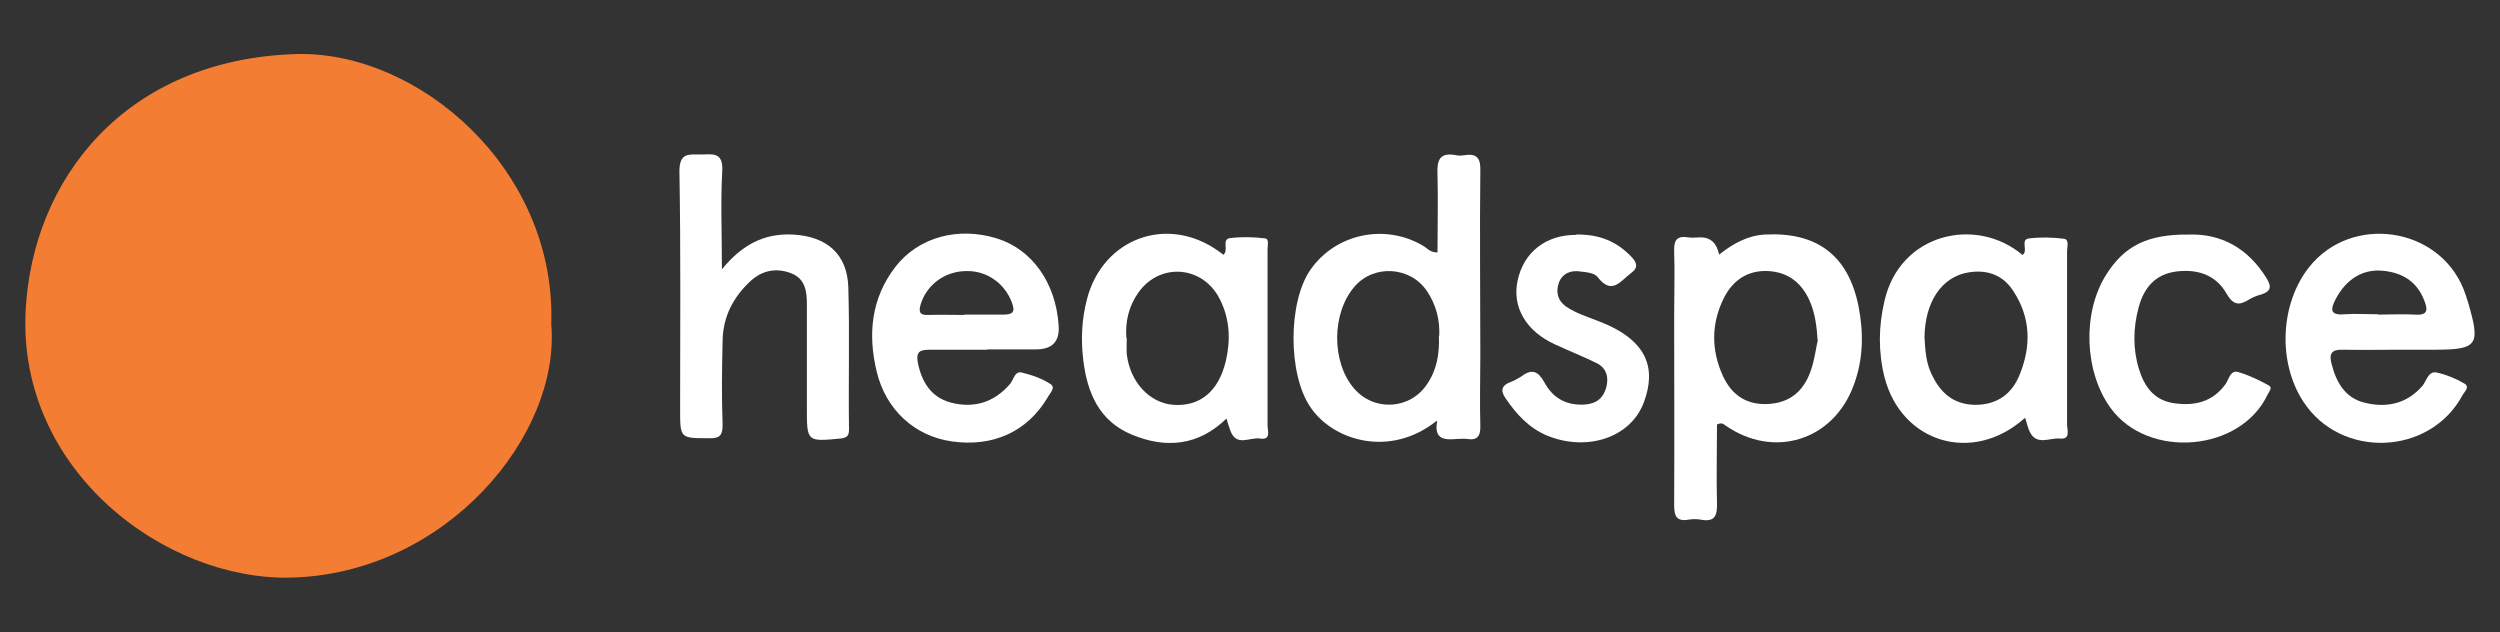 <?xml version="1.0" encoding="UTF-8"?>
<svg xmlns="http://www.w3.org/2000/svg" version="1.1" viewBox="0 0 712 180">
  <rect x="0" y="0" width="712" height="180" fill="#333333" stroke="none"/>
  <defs>
    <style>
      .cls-1 {
        fill: #fff;
      }

      .cls-2 {
        fill: #f37d32;
      }
    </style>
  </defs>
  <g>
    <g id="Layer_1">
      <g>
        <path class="cls-2" d="M157,92.4c2.7,31.5-29.9,71-74.1,72.1-35.9.9-77.9-30.5-75.6-76C9.2,51.1,35.6,16.9,84.3,15.4c34.8-1,74.2,32.7,72.7,77Z"></path>
        <path class="cls-1" d="M409.1,119.9c-13.3,10.6-29.6,5.6-36-4.1-6.3-9.4-6.3-29.9.2-39.1,7.2-10.2,21.2-13.1,32-6.7,1.1.6,1.9,1.9,4.1,1.9,0-7.4.2-14.8,0-22.2-.2-4.1.6-6.4,5.3-5.5.8.2,1.7.1,2.5,0,3.6-.6,4.5,1.1,4.4,4.5-.2,17.5,0,35,0,52.5,0,6.7-.2,13.3,0,20,.1,3.1-.9,4.3-3.9,3.8-.8-.1-1.7,0-2.5,0-3.5.3-6.9.4-5.9-5ZM409.9,95.7c.2-4.4-.8-8.8-3.5-12.8-4.7-7-15.1-7.7-20.6-1.3-6.6,7.6-6.6,21.5-.2,29,5.7,6.7,16.1,6.1,20.9-1.3,2.7-4,3.5-8.5,3.3-13.7Z"></path>
        <path class="cls-1" d="M489.6,72.5c4.1-3.2,8.1-5.4,13-5.7,14.8-.8,23.8,5.9,26.7,20.4,1.5,7.6,1.4,15.2-1.4,22.6-5.8,15.7-22.8,21-36.6,11.3-.5-.4-1-.8-2.3-.2,0,7.3-.2,14.9,0,22.5.1,3.7-.8,5.3-4.6,4.6-1.1-.2-2.4-.2-3.5,0-3.5.6-4.1-1.1-4.1-4.2.1-17.8,0-35.6,0-53.4,0-6.3.2-12.7,0-19-.1-3.1.9-4.3,4-3.8,1.1.2,2.3,0,3.5,0q4.3,0,5.3,4.9ZM517.7,97.4c-.3-4.7-.8-8.3-2.3-11.7-2.3-5.2-6.2-8.2-11.8-8.5-5.6-.3-9.9,2.4-12.5,7.4-3.8,7.4-3.8,15.1-.4,22.5,2.6,5.6,7,8.5,13.6,7.9,6.3-.6,9.8-4.4,11.6-10,.9-2.8,1.3-5.8,1.7-7.7Z"></path>
        <path class="cls-1" d="M205.6,76.7c5.8-7.1,12.1-10.3,20.2-9.9,9.6.5,15.5,5.5,15.8,15,.4,13.5,0,27,.2,40.4,0,1.8-.4,2.5-2.5,2.7-9.5.9-9.5.9-9.5-8.7,0-9.8,0-19.6,0-29.5,0-3.6-.4-7.2-4.3-8.8-4.2-1.7-8.2-1-11.6,2-5,4.6-8,10.2-8.1,17.1-.2,8-.3,16,0,24,0,3.2-1,3.9-4,3.8-8.1,0-8.1,0-8.1-8.1,0-22.6.2-45.3-.2-67.9,0-5.4,2.7-4.8,6-4.8,3.3,0,6.5-.9,6.2,4.7-.5,8.8-.1,17.6-.1,27.8Z"></path>
        <path class="cls-1" d="M576.6,119.1c-14.8,13.2-35.1,7-39.9-11.7-1.8-7.2-1.7-14.5,0-21.7,4.4-19.3,26.1-24.2,39.3-13.1,1.8-1.1-.8-4.4,1.9-4.7,3.3-.4,6.7-.3,9.9.1,1.6.2.9,2.3.9,3.5,0,16.5,0,32.9,0,49.4,0,1.5,1.1,4.3-2,4-2.9-.3-6.8,2.2-8.7-2.1-.5-1-.7-2.2-1.2-3.7ZM548.1,96.1c.2,3.5.4,7,1.9,10.2,2.4,5.3,6.1,8.9,12.5,9,6.3,0,10.5-3.1,12.7-8.6,3.3-8.1,3.2-16.2-1.8-23.8-3-4.7-7.6-6.2-12.9-5.3-7.6,1.3-12.3,8.5-12.4,18.5Z"></path>
        <path class="cls-1" d="M683.6,99.6c-5.5,0-11,.1-16.5,0-3.1-.1-3.8,1.2-3.1,3.9,1.3,5.3,3.9,9.9,9.5,11.2,6.1,1.5,11.9.4,16.4-4.8,1.2-1.4,1.6-4.3,4.1-3.8,2.7.6,5.4,1.7,7.8,3.1,1.8,1,0,2.4-.5,3.4-9.3,17.2-34.6,18.2-45.3,1.8-7.4-11.3-6.6-28,1.7-38.4,12-15,36.7-11.5,43.9,6.3.5,1.2.9,2.5,1.3,3.8,3.6,12.3,2.8,13.5-9.8,13.5-3.2,0-6.3,0-9.5,0h0ZM677.4,89.6c3.5,0,7-.2,10.4,0,3.9.3,3.6-1.6,2.6-4.1-2.1-5.4-6.3-7.9-11.9-8.4-5.7-.5-10.3,2.5-13.2,7.9-1.6,3-1.9,4.9,2.5,4.5,3.1-.2,6.3,0,9.4,0Z"></path>
        <path class="cls-1" d="M348.5,72.5c1.5-1.4-.7-4.4,1.9-4.7,3.3-.4,6.7-.3,9.9.1,1.2.1.7,2,.7,3.2,0,16.7,0,33.3,0,50,0,1.5,1.1,4.3-2.1,3.8-2.9-.5-6.8,2.5-8.5-2.3-.4-1-.7-2.1-1.1-3.4-8,7.8-17.3,8.6-26.9,4.6-9.3-3.8-12.8-11.9-13.9-21.4-.7-5.9-.4-11.6,1.1-17.3,4.5-17.2,22.8-24,37.4-13.6.5.4,1,.7,1.5,1.1ZM320.9,96.3c0,1.5-.1,3,0,4.5.9,8,6.5,14,13.3,14.5,7.6.5,12.8-3.8,14.9-12.4,1.4-5.9,1.2-11.9-1.6-17.5-4.7-9.7-17-10.8-23.2-2.2-2.8,3.9-3.9,8.4-3.5,13.2Z"></path>
        <path class="cls-1" d="M281.2,99.6c-5.5,0-11,0-16.5,0-2.7,0-3.9.6-3.3,3.7,1.1,5.5,3.8,9.8,9.2,11.3,6.6,1.8,12.5.1,17.1-5.3,1-1.2,1.3-3.7,3.3-3.2,2.9.7,5.8,1.7,8.2,3.3,1.6,1-.3,2.7-.9,3.9-5.8,9.7-15.6,14.1-27.3,12.4-10.5-1.5-18.7-9-21.3-19.8-2.6-10.7-1.6-20.9,5.3-29.9,6.6-8.5,17.9-11.5,28.9-8.1,10,3.1,16.8,12.6,17.6,24.8q.5,6.8-6.4,6.8c-4.7,0-9.3,0-14,0ZM274.7,89.6c3.6,0,7.3,0,10.9,0,2.6,0,3.7-.5,2.6-3.4-2-5.4-7-9.1-12.9-9-6.2,0-11.4,3.9-13.1,9.5-.6,2.1-.3,3.1,2.1,3,3.5-.1,7,0,10.4,0Z"></path>
        <path class="cls-1" d="M623.3,66.8c9.4-.3,16.9,3.9,22.2,12.4,1.5,2.5,1.3,3.8-1.6,4.7-1.1.3-2.2.7-3.2,1.3-2.8,1.8-4.6,1.9-6.6-1.6-3-5.3-8.2-7-14.1-6.3-6.1.7-9.4,4.6-10.9,10.2-1.6,5.9-1.7,11.9.1,17.7,1.5,4.8,4.2,8.7,9.7,9.6,6,.9,11.2-.2,15-5.5.9-1.3,1.3-4.1,3.7-3.3,3,.9,5.9,2.3,8.6,3.8,1.1.6,0,1.8-.4,2.6-7.7,16.3-34,18.5-44.7,3.8-7.5-10.3-8.1-27.1-1.3-37.9,5.2-8.3,11.8-11.6,23.5-11.5Z"></path>
        <path class="cls-1" d="M448.9,66.8c6.7-.1,11.5,2,15.6,6.2,1.6,1.7,2.3,3.1,0,4.8-3,2.2-5.4,6.4-9.5,1.1-.9-1.2-3.3-1.4-5.1-1.6-2.7-.4-5.1.7-6,3.4-.8,2.5-.3,4.9,2.1,6.6,2.8,1.9,6,2.9,9.1,4.1,14.3,5.4,16.6,13.6,13.1,23.1-3.7,10.1-16.1,14.2-27.5,9.6-5.3-2.2-8.9-6.2-12-10.8-1.5-2.2-.9-3.6,1.5-4.5,1.1-.4,2.1-1,3.1-1.6,3-2.3,4.8-1.5,6.6,1.8,2.4,4.4,6.3,6.6,11.6,6.2,3.4-.3,5.2-2,6-5,.7-2.9,0-5.4-2.8-6.8-3.9-1.9-7.9-3.5-11.8-5.3-8.2-3.7-12.3-10.6-10.7-18.1,1.7-8.3,8.3-13.2,16.7-13.1Z"></path>
      </g>
    </g>
  </g>
</svg>
